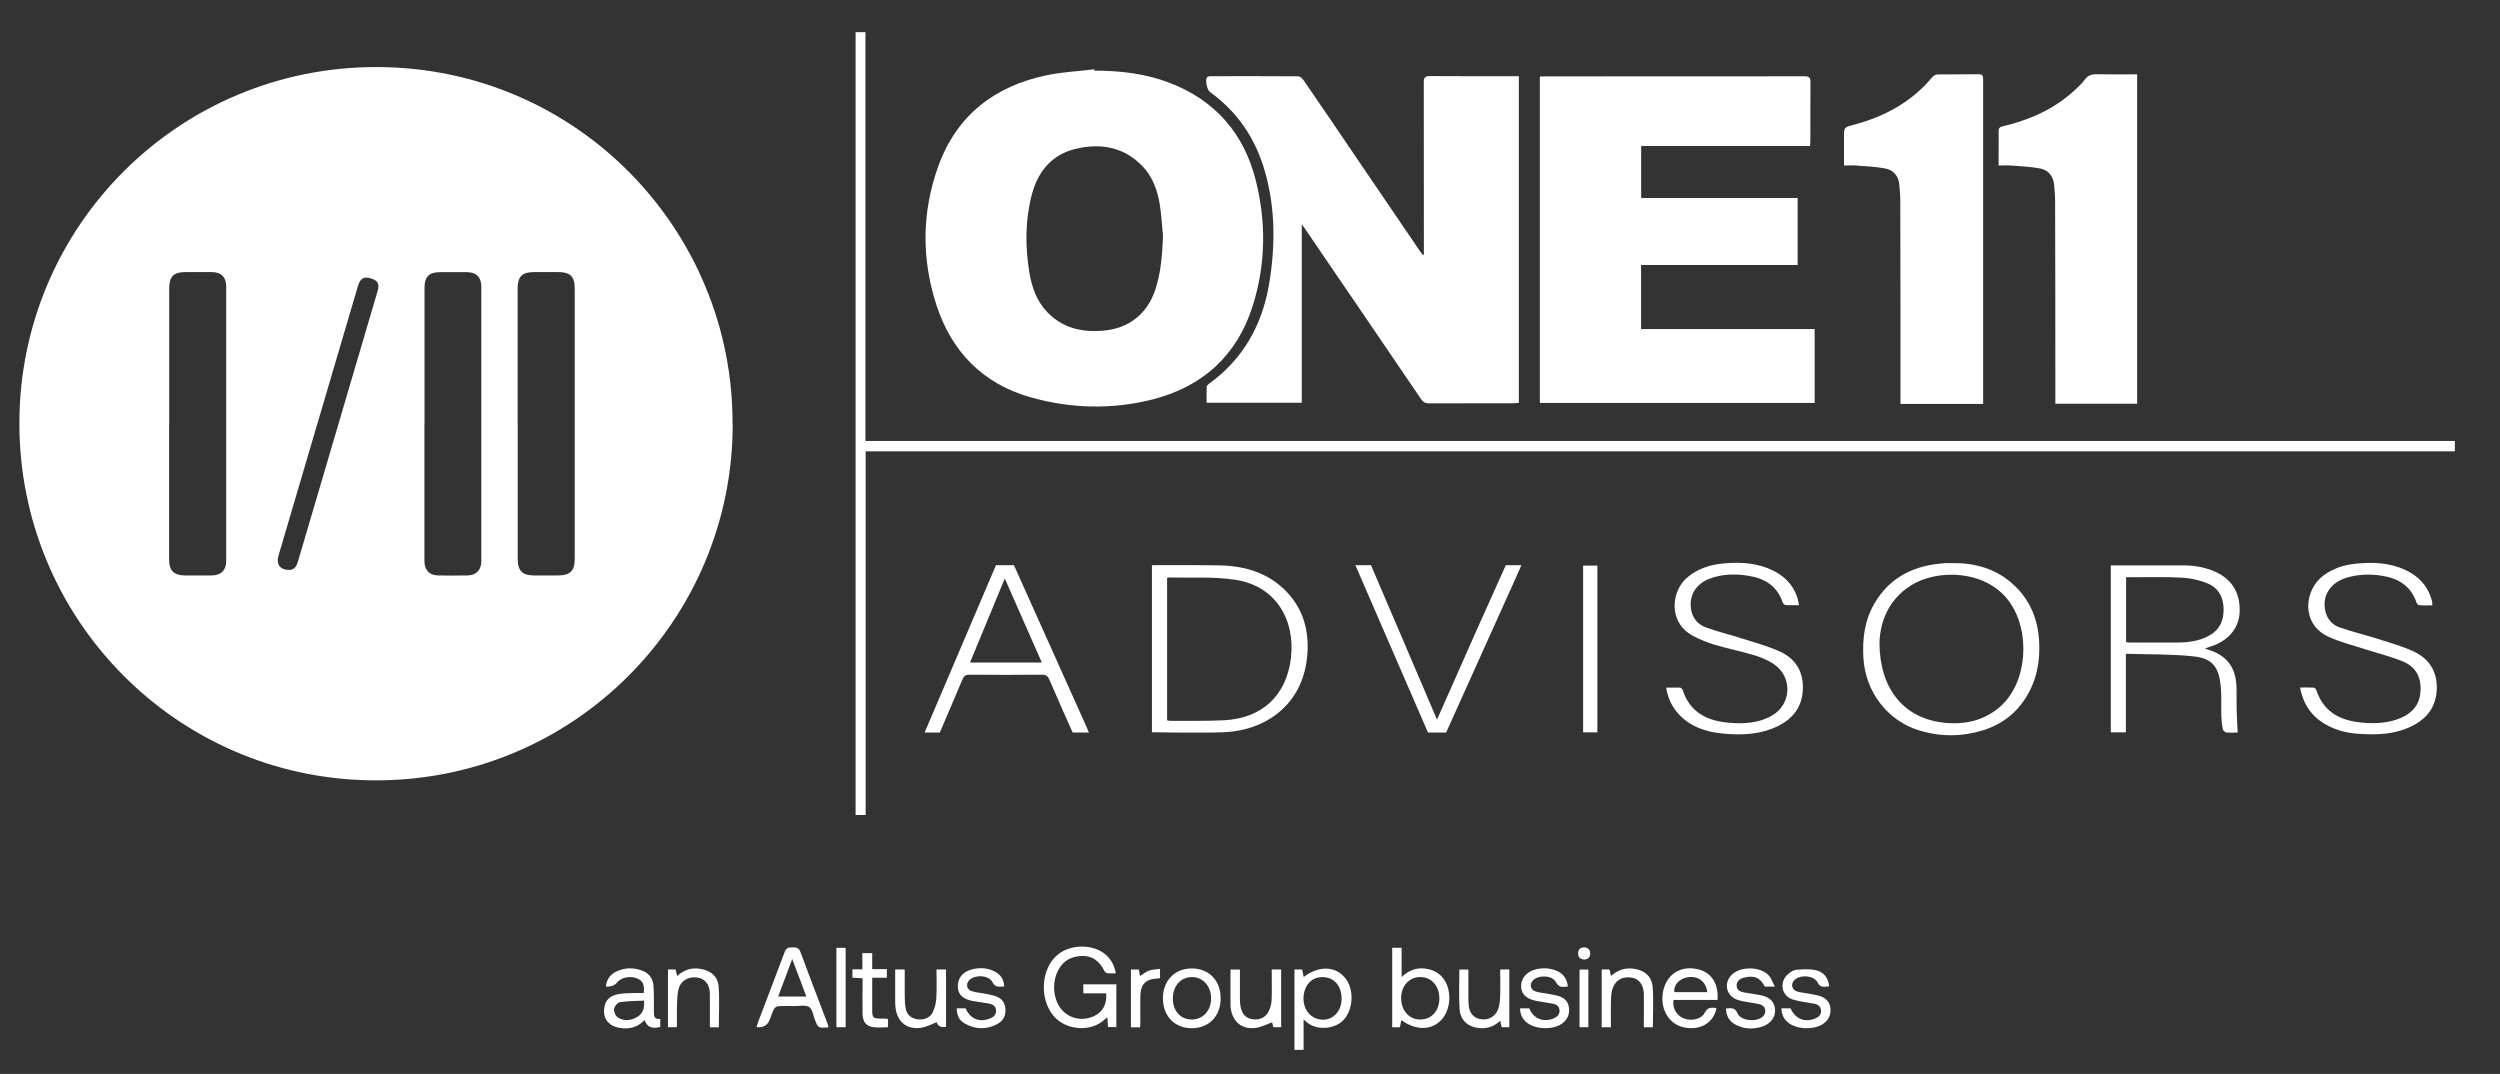 <svg width="142" height="61" viewBox="0 0 142 61" fill="none" xmlns="http://www.w3.org/2000/svg">
<rect x="0" y="0" width="142" height="61" fill="#333333" stroke="none"/>
<g clip-path="url(#clip0_12276_4292)">
<path d="M41.615 24.081C41.644 35.189 32.569 44.452 21.119 44.323C10 44.201 1.077 35.131 1.101 24.005C1.124 12.815 10.21 3.756 21.468 3.809C32.785 3.861 41.65 13.083 41.609 24.081H41.615ZM29.407 24.063C29.407 26.638 29.407 29.207 29.407 31.782C29.407 32.411 29.681 32.685 30.31 32.685C30.776 32.685 31.242 32.685 31.707 32.685C32.383 32.685 32.645 32.422 32.645 31.758C32.645 30.622 32.645 29.486 32.645 28.351C32.645 24.372 32.645 20.393 32.645 16.409C32.645 15.698 32.401 15.454 31.678 15.454C31.23 15.454 30.787 15.454 30.339 15.454C29.646 15.454 29.401 15.704 29.401 16.403C29.401 18.954 29.401 21.512 29.401 24.063H29.407ZM9.604 24.092C9.604 26.655 9.604 29.218 9.604 31.782C9.604 32.411 9.878 32.685 10.513 32.685C11.02 32.685 11.52 32.69 12.027 32.685C12.551 32.679 12.848 32.393 12.848 31.875C12.848 26.673 12.848 21.471 12.848 16.263C12.848 15.739 12.557 15.459 12.033 15.454C11.538 15.454 11.043 15.454 10.548 15.454C9.855 15.454 9.61 15.704 9.61 16.403C9.61 18.966 9.61 21.529 9.61 24.092H9.604ZM24.107 24.057C24.107 26.661 24.107 29.259 24.107 31.863C24.107 32.376 24.381 32.673 24.881 32.685C25.446 32.696 26.006 32.696 26.57 32.685C27.054 32.673 27.339 32.364 27.339 31.881C27.339 26.679 27.339 21.477 27.339 16.275C27.339 15.751 27.06 15.465 26.535 15.459C26.023 15.459 25.505 15.459 24.992 15.459C24.369 15.459 24.113 15.716 24.113 16.345C24.113 18.919 24.113 21.488 24.113 24.063L24.107 24.057ZM16.442 32.376C16.727 32.352 16.844 32.166 16.919 31.91C18.02 28.158 19.127 24.407 20.234 20.655C20.641 19.269 21.049 17.888 21.457 16.502C21.561 16.141 21.457 15.943 21.113 15.826C20.682 15.681 20.467 15.797 20.333 16.24C18.83 21.349 17.321 26.457 15.819 31.56C15.673 32.061 15.924 32.388 16.436 32.37L16.442 32.376Z" fill="white"/>
<path d="M62.169 4.013C63.625 4.013 65.052 4.176 66.421 4.7C69.012 5.69 70.649 7.566 71.325 10.234C71.93 12.622 71.895 15.034 71.15 17.387C70.259 20.195 68.308 21.966 65.46 22.689C63.159 23.271 60.835 23.213 58.558 22.572C55.82 21.803 54.044 19.968 53.182 17.306C52.337 14.696 52.361 12.034 53.292 9.448C54.335 6.558 56.484 4.892 59.449 4.275C60.334 4.088 61.254 4.048 62.157 3.937C62.157 3.96 62.157 3.984 62.163 4.007L62.169 4.013ZM66.059 13.409C65.995 12.791 65.972 12.168 65.867 11.562C65.733 10.77 65.454 10.024 64.883 9.43C63.84 8.353 62.553 8.125 61.155 8.44C59.775 8.754 58.965 9.704 58.61 11.044C58.226 12.5 58.226 13.98 58.465 15.459C58.604 16.304 58.878 17.096 59.484 17.731C60.346 18.628 61.423 18.879 62.623 18.786C64.085 18.675 65.157 17.854 65.617 16.461C65.949 15.471 66.013 14.452 66.059 13.415V13.409Z" fill="white"/>
<path d="M102.106 11.242V15.052H93.213V18.692H103.073V22.886H87.464V4.35C87.557 4.35 87.656 4.339 87.761 4.339C92.671 4.339 97.581 4.339 102.496 4.333C102.77 4.333 102.834 4.415 102.834 4.677C102.823 5.772 102.834 6.873 102.828 7.968C102.828 8.061 102.817 8.16 102.811 8.294H93.218V11.248H102.106V11.242Z" fill="white"/>
<path d="M80.876 14.469C80.876 14.352 80.876 14.236 80.876 14.119C80.876 10.974 80.876 7.828 80.871 4.682C80.871 4.409 80.935 4.321 81.22 4.321C82.793 4.333 84.365 4.327 85.938 4.327H86.27V22.886C86.147 22.892 86.049 22.904 85.944 22.904C84.354 22.904 82.758 22.904 81.168 22.91C80.941 22.91 80.824 22.828 80.702 22.648C78.523 19.438 76.334 16.234 74.149 13.03C74.097 12.948 74.039 12.879 73.94 12.739V22.875H68.535C68.535 22.572 68.529 22.269 68.54 21.972C68.54 21.913 68.616 21.838 68.674 21.797C70.62 20.387 71.697 18.453 72.088 16.117C72.443 13.979 72.449 11.848 71.849 9.745C71.319 7.881 70.299 6.354 68.715 5.218C68.564 5.108 68.447 4.566 68.552 4.403C68.581 4.356 68.68 4.327 68.75 4.327C70.41 4.327 72.07 4.321 73.73 4.333C73.841 4.333 73.98 4.461 74.05 4.566C75.046 6.011 76.031 7.467 77.015 8.917C78.226 10.7 79.438 12.477 80.649 14.259C80.702 14.335 80.76 14.405 80.818 14.48C80.841 14.475 80.859 14.469 80.882 14.457L80.876 14.469Z" fill="white"/>
<path d="M112.637 22.945H107.948C107.948 22.828 107.948 22.712 107.948 22.601C107.948 18.861 107.948 15.127 107.936 11.388C107.936 11.079 107.907 10.77 107.878 10.461C107.831 10.001 107.552 9.652 107.057 9.564C106.515 9.465 105.962 9.442 105.414 9.401C105.205 9.384 104.989 9.401 104.739 9.401C104.739 8.842 104.739 8.312 104.739 7.782C104.739 7.234 104.739 7.234 105.275 7.094C107.039 6.623 108.589 5.795 109.771 4.362C109.835 4.287 109.963 4.228 110.062 4.228C110.837 4.217 111.617 4.228 112.392 4.217C112.613 4.217 112.642 4.31 112.642 4.496C112.642 5.76 112.642 7.019 112.642 8.283V22.951L112.637 22.945Z" fill="white"/>
<path d="M121.39 4.217V22.933H116.743C116.743 22.823 116.743 22.712 116.743 22.595C116.743 18.89 116.743 15.18 116.731 11.475C116.731 11.149 116.702 10.817 116.673 10.491C116.626 10.007 116.352 9.652 115.852 9.564C115.31 9.465 114.757 9.442 114.209 9.401C113.999 9.384 113.784 9.401 113.522 9.401C113.522 9.122 113.522 8.865 113.522 8.609C113.522 8.23 113.528 7.852 113.522 7.473C113.516 7.281 113.586 7.211 113.772 7.17C115.275 6.815 116.655 6.209 117.809 5.155C118.024 4.956 118.245 4.758 118.414 4.525C118.595 4.275 118.81 4.211 119.102 4.217C119.853 4.234 120.61 4.222 121.39 4.222V4.217Z" fill="white"/>
<path d="M139.435 25.047V25.636H49.169V46.292H48.598V1.828H49.157V25.047H139.44H139.435Z" fill="white"/>
<path d="M65.43 41.591V32.102C65.43 32.102 68.086 32.09 69.292 32.114C70.736 32.149 72.053 32.539 73.084 33.617C74.074 34.654 74.382 35.935 74.243 37.327C73.981 40.001 71.919 41.492 69.525 41.591C68.238 41.644 65.43 41.591 65.43 41.591ZM66.292 40.916C66.362 40.927 66.421 40.945 66.479 40.945C67.498 40.939 68.517 40.962 69.537 40.91C71.68 40.793 73.06 39.523 73.322 37.397C73.585 35.224 72.484 33.279 70.154 32.929C68.907 32.743 67.62 32.83 66.351 32.801C66.333 32.801 66.322 32.819 66.292 32.836V40.922V40.916Z" fill="white"/>
<path d="M110.883 31.985C112.136 31.968 113.295 32.277 114.256 33.11C115.496 34.182 115.91 35.597 115.822 37.193C115.782 37.927 115.607 38.632 115.263 39.285C114.693 40.38 113.813 41.114 112.631 41.481C111.448 41.848 110.26 41.859 109.078 41.51C107.226 40.968 105.95 39.314 105.84 37.35C105.781 36.273 105.909 35.236 106.463 34.286C107.365 32.731 108.798 32.084 110.528 31.985C110.645 31.98 110.761 31.985 110.878 31.985H110.883ZM106.754 36.488C106.754 39.121 108.134 40.782 110.365 41.044C111.559 41.184 112.689 40.95 113.627 40.123C115.153 38.772 115.368 35.853 114.104 34.141C112.805 32.376 110.051 32.288 108.519 33.267C107.237 34.088 106.795 35.347 106.754 36.488Z" fill="white"/>
<path d="M127.104 41.609C126.9 41.609 126.679 41.626 126.458 41.603C126.382 41.597 126.271 41.492 126.254 41.422C126.207 41.178 126.178 40.922 126.172 40.671C126.155 40.089 126.196 39.506 126.132 38.929C126.021 37.863 125.642 37.391 124.588 37.281C123.33 37.147 122.06 37.176 120.75 37.135V41.597H119.894V32.114H120.197C121.461 32.114 122.719 32.114 123.982 32.114C124.629 32.114 125.258 32.213 125.852 32.487C126.801 32.923 127.267 33.716 127.209 34.805C127.168 35.667 126.58 36.378 125.637 36.698C125.52 36.739 125.404 36.78 125.241 36.832C125.345 36.873 125.404 36.896 125.468 36.914C126.475 37.24 126.976 37.887 127.029 38.953C127.046 39.378 127.029 39.809 127.04 40.234C127.052 40.677 127.075 41.12 127.099 41.609H127.104ZM120.767 36.471C120.837 36.483 120.884 36.494 120.931 36.494C121.874 36.494 122.812 36.5 123.755 36.494C124.32 36.489 124.879 36.407 125.392 36.151C126.027 35.836 126.306 35.312 126.301 34.619C126.301 33.937 126.015 33.389 125.38 33.133C124.938 32.953 124.454 32.842 123.977 32.813C123.068 32.76 122.154 32.789 121.239 32.784C121.088 32.784 120.936 32.784 120.762 32.784V36.471H120.767Z" fill="white"/>
<path d="M94.663 39.057C94.931 39.057 95.169 39.051 95.408 39.057C95.466 39.057 95.554 39.127 95.571 39.18C95.979 40.455 96.952 40.939 98.181 41.05C99.019 41.125 99.858 41.084 100.615 40.665C101.786 40.018 101.838 38.405 100.703 37.688C100.376 37.484 100.015 37.327 99.642 37.217C98.903 36.995 98.14 36.844 97.394 36.622C96.969 36.494 96.556 36.325 96.16 36.115C94.727 35.352 94.913 33.558 95.862 32.778C96.416 32.323 97.056 32.102 97.75 32.02C98.647 31.921 99.532 31.939 100.388 32.265C101.227 32.591 101.85 33.133 102.112 34.024C102.141 34.123 102.153 34.228 102.182 34.374C101.914 34.374 101.669 34.385 101.431 34.368C101.367 34.368 101.279 34.281 101.256 34.222C100.953 33.308 100.272 32.865 99.363 32.714C98.577 32.58 97.796 32.591 97.045 32.894C96.247 33.22 95.88 33.954 96.084 34.752C96.2 35.207 96.515 35.504 96.928 35.65C97.557 35.877 98.204 36.034 98.839 36.232C99.584 36.471 100.347 36.675 101.058 36.989C101.949 37.38 102.427 38.096 102.403 39.11C102.38 40.094 101.891 40.776 101.04 41.213C100.015 41.737 98.915 41.772 97.802 41.661C96.882 41.568 96.037 41.282 95.379 40.595C94.977 40.17 94.733 39.669 94.639 39.051L94.663 39.057Z" fill="white"/>
<path d="M138.159 34.385C137.903 34.385 137.675 34.397 137.443 34.38C137.378 34.38 137.285 34.304 137.262 34.24C136.947 33.284 136.225 32.847 135.293 32.702C134.624 32.597 133.96 32.614 133.307 32.807C132.335 33.092 131.857 33.884 132.096 34.776C132.212 35.207 132.503 35.504 132.894 35.638C133.616 35.888 134.361 36.069 135.084 36.296C135.748 36.506 136.423 36.698 137.052 36.983C137.949 37.391 138.438 38.102 138.409 39.127C138.38 40.123 137.874 40.805 137.006 41.236C136.016 41.731 134.95 41.76 133.878 41.673C133.272 41.626 132.696 41.475 132.16 41.183C131.327 40.729 130.826 40.036 130.646 39.051C130.919 39.051 131.17 39.045 131.414 39.057C131.467 39.057 131.548 39.133 131.566 39.191C132.008 40.548 133.074 40.98 134.361 41.061C135.043 41.102 135.718 41.055 136.359 40.782C137.017 40.502 137.431 40.036 137.483 39.29C137.542 38.492 137.227 37.88 136.499 37.578C135.8 37.286 135.049 37.106 134.326 36.873C133.622 36.64 132.882 36.465 132.218 36.15C130.692 35.416 130.861 33.506 131.985 32.679C132.527 32.282 133.138 32.084 133.791 32.02C134.763 31.921 135.73 31.95 136.639 32.382C137.367 32.725 137.885 33.261 138.112 34.047C138.13 34.106 138.141 34.158 138.153 34.216C138.159 34.251 138.153 34.292 138.153 34.38L138.159 34.385Z" fill="white"/>
<path d="M61.837 41.609C61.545 41.609 60.928 41.609 60.928 41.609C60.928 41.609 59.996 39.529 59.6 38.597C59.513 38.388 59.396 38.318 59.169 38.323C57.8 38.335 56.432 38.335 55.069 38.323C54.853 38.323 54.748 38.393 54.667 38.591C54.288 39.506 53.38 41.609 53.38 41.609H52.518L56.572 32.102H57.591C57.591 32.102 60.445 38.457 61.726 41.312C61.767 41.399 61.796 41.486 61.848 41.609H61.837ZM59.175 37.63C58.47 36.028 57.777 34.455 57.072 32.859C56.408 34.467 55.756 36.034 55.098 37.63H59.175Z" fill="white"/>
<path d="M76.986 32.102H77.871C77.871 32.102 81.546 40.677 81.622 40.875C82.379 39.162 83.13 37.473 83.876 35.784C84.383 34.642 85.53 32.102 85.53 32.102H86.415C86.415 32.102 86.107 32.807 85.955 33.139C84.721 35.877 82.14 41.609 82.14 41.609H81.109L76.986 32.102Z" fill="white"/>
<path d="M90.731 41.597H89.922V32.126H90.731V41.597Z" fill="white"/>
<path d="M62.844 56.422H61.534V55.91H63.409V58.339H62.937C62.926 58.158 62.914 57.989 62.897 57.78C62.833 57.832 62.786 57.867 62.745 57.908C61.982 58.624 60.596 58.543 59.88 57.745C59.006 56.766 59.117 54.983 60.107 54.203C60.777 53.673 61.883 53.62 62.6 54.075C63.031 54.349 63.281 54.745 63.38 55.286C63.211 55.286 63.06 55.298 62.908 55.281C62.844 55.269 62.757 55.211 62.728 55.147C62.425 54.541 61.982 54.255 61.371 54.302C60.689 54.354 60.229 54.71 60.002 55.345C59.833 55.816 59.833 56.294 59.984 56.772C60.287 57.704 61.248 58.123 62.139 57.716C62.629 57.494 62.879 57.04 62.833 56.416L62.844 56.422Z" fill="white"/>
<path d="M47.054 58.339C47.025 58.35 47.008 58.362 46.99 58.362C46.472 58.391 46.472 58.391 46.286 57.919C46.187 57.669 46.146 57.319 45.96 57.197C45.761 57.069 45.418 57.145 45.138 57.145C44.83 57.145 44.515 57.133 44.206 57.15C44.119 57.15 44.003 57.238 43.962 57.319C43.857 57.517 43.793 57.733 43.711 57.937C43.587 58.248 43.341 58.381 42.972 58.339C43.001 58.234 43.03 58.135 43.065 58.036C43.566 56.714 44.078 55.397 44.568 54.075C44.661 53.812 44.818 53.812 45.033 53.812C45.237 53.812 45.377 53.83 45.465 54.075C45.96 55.426 46.484 56.772 46.996 58.117C47.025 58.187 47.037 58.263 47.06 58.333L47.054 58.339ZM44.201 56.603H45.802C45.534 55.898 45.278 55.216 44.998 54.471C44.719 55.211 44.468 55.886 44.201 56.603Z" fill="white"/>
<path d="M79.595 57.954C79.566 58.088 79.543 58.217 79.513 58.35H79.077V53.836H79.612V55.496C80.032 55.1 80.469 54.943 80.981 55.019C81.371 55.077 81.703 55.234 81.954 55.543C82.472 56.166 82.437 57.308 81.884 57.914C81.319 58.531 80.445 58.549 79.601 57.949L79.595 57.954ZM80.667 57.908C81.319 57.908 81.762 57.413 81.756 56.696C81.75 55.997 81.302 55.496 80.678 55.496C80.049 55.496 79.589 55.991 79.583 56.684C79.583 57.395 80.032 57.908 80.667 57.908Z" fill="white"/>
<path d="M74.044 57.908V59.632H73.526V55.066H73.963C73.992 55.205 74.021 55.345 74.05 55.491C74.895 54.85 75.809 54.862 76.374 55.508C76.939 56.166 76.887 57.349 76.281 57.966C75.815 58.444 74.703 58.625 74.05 57.902L74.044 57.908ZM76.2 56.697C76.2 56.062 75.838 55.59 75.302 55.514C74.691 55.427 74.225 55.753 74.079 56.364C73.922 57.023 74.225 57.669 74.778 57.856C75.535 58.112 76.211 57.565 76.205 56.697H76.2Z" fill="white"/>
<path d="M36.565 56.393C36.617 55.933 36.513 55.712 36.198 55.578C35.814 55.415 35.295 55.508 35.068 55.788C34.909 55.982 34.691 56.063 34.416 56.032C34.451 55.642 34.649 55.362 34.987 55.193C35.47 54.955 35.983 54.943 36.483 55.135C36.868 55.281 37.095 55.584 37.118 55.997C37.147 56.498 37.147 57.005 37.142 57.512C37.142 57.756 37.194 57.914 37.503 57.867V58.333C37.019 58.45 36.763 58.345 36.606 57.937C36.221 58.362 35.744 58.467 35.202 58.386C34.672 58.304 34.328 57.972 34.311 57.512C34.288 56.923 34.55 56.568 35.132 56.463C35.418 56.411 35.709 56.417 36 56.405C36.192 56.399 36.385 56.405 36.571 56.405L36.565 56.393ZM36.571 56.836C36.111 56.859 35.656 56.853 35.214 56.923C35.074 56.947 34.893 57.168 34.876 57.319C34.858 57.471 34.969 57.716 35.103 57.797C35.458 58.019 35.854 57.972 36.204 57.756C36.524 57.558 36.623 57.25 36.577 56.836H36.571Z" fill="white"/>
<path d="M97.499 57.255C97.336 58.083 96.614 58.525 95.705 58.368C94.849 58.222 94.313 57.395 94.442 56.44C94.57 55.496 95.263 54.919 96.165 55.007C97.109 55.1 97.627 55.752 97.558 56.795H95.059C94.972 57.22 95.216 57.663 95.606 57.832C96.043 58.018 96.631 57.908 96.824 57.529C96.987 57.203 97.214 57.215 97.505 57.261L97.499 57.255ZM96.975 56.352C96.894 55.741 96.445 55.414 95.857 55.508C95.379 55.584 95.036 55.968 95.106 56.352H96.975Z" fill="white"/>
<path d="M69.333 56.708C69.333 57.716 68.68 58.391 67.708 58.403C66.729 58.415 66.053 57.716 66.053 56.702C66.053 55.706 66.717 55.013 67.684 55.007C68.669 55.007 69.333 55.688 69.333 56.708ZM67.69 57.908C68.331 57.908 68.797 57.395 68.791 56.696C68.785 56.009 68.325 55.496 67.708 55.496C67.067 55.496 66.618 55.997 66.618 56.714C66.618 57.424 67.055 57.908 67.69 57.908Z" fill="white"/>
<path d="M89.06 56.032C88.78 56.061 88.553 56.125 88.378 55.788C88.174 55.391 87.4 55.362 87.079 55.677C86.858 55.898 86.922 56.224 87.231 56.318C87.452 56.388 87.685 56.399 87.918 56.446C88.128 56.487 88.338 56.516 88.541 56.58C88.85 56.679 89.066 56.877 89.112 57.209C89.165 57.558 89.066 57.861 88.786 58.094C88.262 58.525 87.167 58.496 86.666 58.036C86.451 57.838 86.34 57.588 86.34 57.273H86.864C87.085 57.85 87.656 58.089 88.233 57.85C88.437 57.768 88.588 57.64 88.582 57.401C88.576 57.157 88.407 57.046 88.186 57.005C87.872 56.947 87.551 56.912 87.243 56.848C86.672 56.731 86.398 56.446 86.398 56.009C86.398 55.56 86.724 55.182 87.231 55.059C87.65 54.955 88.058 54.984 88.454 55.158C88.821 55.327 89.007 55.619 89.054 56.026L89.06 56.032Z" fill="white"/>
<path d="M101.186 57.273H101.704C101.972 57.867 102.479 58.083 103.073 57.861C103.289 57.78 103.452 57.646 103.434 57.395C103.423 57.156 103.242 57.046 103.027 57.005C102.63 56.929 102.217 56.894 101.833 56.772C101.174 56.562 101.04 55.764 101.576 55.316C101.704 55.211 101.873 55.094 102.031 55.083C102.392 55.053 102.764 55.03 103.114 55.1C103.568 55.193 103.842 55.52 103.9 56.02C103.644 56.038 103.411 56.149 103.236 55.799C103.027 55.386 102.205 55.345 101.897 55.694C101.704 55.91 101.786 56.23 102.077 56.318C102.31 56.388 102.555 56.399 102.788 56.446C102.986 56.486 103.19 56.516 103.382 56.58C103.696 56.685 103.918 56.889 103.964 57.238C104.011 57.605 103.889 57.908 103.591 58.129C103.073 58.514 102.071 58.49 101.565 58.083C101.314 57.885 101.198 57.617 101.186 57.273Z" fill="white"/>
<path d="M98.029 57.285C98.303 57.267 98.536 57.191 98.687 57.553C98.885 58.013 99.852 58.077 100.173 57.692C100.353 57.477 100.277 57.145 99.998 57.057C99.771 56.987 99.52 56.97 99.287 56.923C99.072 56.883 98.845 56.854 98.641 56.772C98.041 56.545 97.901 55.828 98.356 55.374C98.862 54.867 100.01 54.885 100.481 55.42C100.621 55.578 100.685 55.799 100.813 56.038H100.243C99.981 55.554 99.678 55.374 99.049 55.531C98.816 55.59 98.635 55.729 98.641 55.997C98.653 56.248 98.85 56.329 99.06 56.37C99.363 56.428 99.672 56.457 99.981 56.522C100.54 56.632 100.802 56.906 100.825 57.366C100.848 57.797 100.545 58.182 100.045 58.327C99.544 58.473 99.043 58.45 98.577 58.199C98.227 58.013 98.047 57.71 98.035 57.291L98.029 57.285Z" fill="white"/>
<path d="M54.853 57.285C55.104 57.861 55.611 58.083 56.199 57.861C56.414 57.78 56.583 57.663 56.577 57.407C56.572 57.139 56.379 57.04 56.158 56.999C55.855 56.941 55.541 56.912 55.238 56.854C54.684 56.743 54.422 56.492 54.405 56.067C54.387 55.578 54.655 55.217 55.174 55.071C55.628 54.943 56.082 54.966 56.502 55.182C56.828 55.351 57.026 55.63 57.038 56.026C56.775 56.032 56.548 56.126 56.373 55.788C56.17 55.38 55.372 55.345 55.051 55.677C54.853 55.887 54.9 56.195 55.174 56.289C55.413 56.37 55.663 56.388 55.913 56.434C56.094 56.469 56.275 56.498 56.455 56.551C56.804 56.65 57.055 56.848 57.102 57.244C57.154 57.658 56.997 57.984 56.641 58.17C56.024 58.496 55.389 58.479 54.783 58.124C54.475 57.943 54.358 57.693 54.341 57.273H54.853V57.285Z" fill="white"/>
<path d="M90.976 55.065H91.418C91.448 55.182 91.471 55.286 91.506 55.432C91.896 55.088 92.321 54.954 92.805 55.024C93.422 55.117 93.824 55.455 93.871 56.079C93.929 56.83 93.882 57.582 93.882 58.35H93.37C93.37 58.252 93.37 58.147 93.37 58.048C93.37 57.512 93.381 56.982 93.37 56.446C93.352 55.904 93.073 55.572 92.624 55.519C92.088 55.461 91.698 55.718 91.564 56.248C91.512 56.469 91.506 56.708 91.5 56.941C91.488 57.401 91.5 57.867 91.5 58.35H90.976V55.071V55.065Z" fill="white"/>
<path d="M37.94 55.065H38.37C38.4 55.176 38.429 55.292 38.464 55.438C38.86 55.071 39.308 54.943 39.815 55.036C40.374 55.135 40.77 55.461 40.817 56.015C40.875 56.784 40.828 57.558 40.828 58.351H40.322C40.322 58.094 40.322 57.838 40.322 57.576C40.322 57.197 40.327 56.819 40.322 56.44C40.31 55.904 40.036 55.572 39.576 55.52C39.046 55.461 38.627 55.735 38.522 56.259C38.458 56.562 38.464 56.877 38.452 57.186C38.44 57.547 38.452 57.902 38.452 58.263C38.452 58.281 38.446 58.304 38.434 58.345H37.94V55.071V55.065Z" fill="white"/>
<path d="M50.846 55.065H51.388C51.388 55.525 51.388 55.974 51.388 56.428C51.388 56.696 51.394 56.97 51.434 57.238C51.487 57.587 51.697 57.814 52.052 57.884C52.407 57.96 52.809 57.838 52.966 57.523C53.094 57.273 53.164 56.981 53.182 56.702C53.217 56.166 53.193 55.624 53.193 55.065H53.735V58.327C53.448 58.377 53.271 58.288 53.205 58.059C52.92 58.17 52.64 58.327 52.337 58.374C51.522 58.502 50.963 58.053 50.864 57.232C50.846 57.086 50.846 56.941 50.846 56.795C50.846 56.224 50.846 55.653 50.846 55.059V55.065Z" fill="white"/>
<path d="M72.233 55.065H72.769V58.345H72.326C72.303 58.24 72.274 58.135 72.257 58.071C71.936 58.181 71.639 58.345 71.319 58.385C70.556 58.49 70.026 58.053 69.909 57.29C69.892 57.185 69.892 57.075 69.892 56.97C69.892 56.341 69.892 55.712 69.892 55.071H70.428C70.428 55.63 70.428 56.183 70.428 56.731C70.428 56.894 70.439 57.063 70.474 57.22C70.562 57.634 70.789 57.844 71.167 57.896C71.546 57.948 71.901 57.785 72.064 57.442C72.152 57.255 72.216 57.04 72.227 56.83C72.251 56.253 72.233 55.671 72.233 55.065Z" fill="white"/>
<path d="M85.222 55.065H85.728V58.345H85.297C85.268 58.234 85.245 58.123 85.21 57.978C84.872 58.298 84.488 58.438 84.045 58.397C83.387 58.339 82.944 57.96 82.903 57.296C82.857 56.562 82.892 55.828 82.892 55.071H83.404C83.404 55.449 83.404 55.834 83.404 56.218C83.404 56.498 83.398 56.783 83.416 57.063C83.451 57.552 83.719 57.849 84.15 57.896C84.587 57.948 84.971 57.715 85.111 57.267C85.181 57.04 85.204 56.795 85.21 56.556C85.227 56.067 85.21 55.572 85.21 55.065H85.222Z" fill="white"/>
<path d="M48.417 55.059H48.982V54.139H49.542V55.047H50.374V55.537H49.542C49.542 55.694 49.542 55.828 49.542 55.956C49.542 56.451 49.542 56.946 49.542 57.442C49.542 57.779 49.617 57.849 49.955 57.855C50.089 57.855 50.229 57.855 50.363 57.861C50.38 57.861 50.398 57.873 50.433 57.89C50.433 57.954 50.444 58.03 50.444 58.106C50.444 58.181 50.433 58.257 50.427 58.35C50.165 58.35 49.908 58.374 49.664 58.35C49.204 58.304 49 58.065 48.994 57.564C48.982 57.011 48.994 56.457 48.994 55.904C48.994 55.799 48.994 55.694 48.994 55.566C48.796 55.554 48.615 55.543 48.417 55.531V55.053V55.059Z" fill="white"/>
<path d="M47.509 53.836H48.033V58.345H47.509V53.836Z" fill="white"/>
<path d="M64.231 55.071H64.685C64.708 55.188 64.731 55.304 64.755 55.438C64.929 55.327 65.087 55.193 65.267 55.129C65.454 55.065 65.663 55.065 65.89 55.03V55.56C65.85 55.56 65.809 55.578 65.762 55.578C65.093 55.601 64.79 55.892 64.772 56.562C64.76 57.057 64.772 57.553 64.772 58.048C64.772 58.141 64.766 58.234 64.76 58.351H64.236V55.077L64.231 55.071Z" fill="white"/>
<path d="M89.718 58.345V55.071H90.219V58.345H89.718Z" fill="white"/>
<path fill-rule="evenodd" clip-rule="evenodd" d="M89.636 54.156C89.642 54.383 89.765 54.488 89.974 54.5L89.969 54.506C90.201 54.494 90.324 54.366 90.324 54.156C90.324 53.947 90.196 53.812 89.974 53.812C89.765 53.812 89.636 53.923 89.636 54.156Z" fill="white"/>
</g>
<defs>
<clipPath id="clip0_12276_4292">
<rect width="142" height="60" fill="white" transform="translate(-0 0.5)"/>
</clipPath>
</defs>
</svg>
